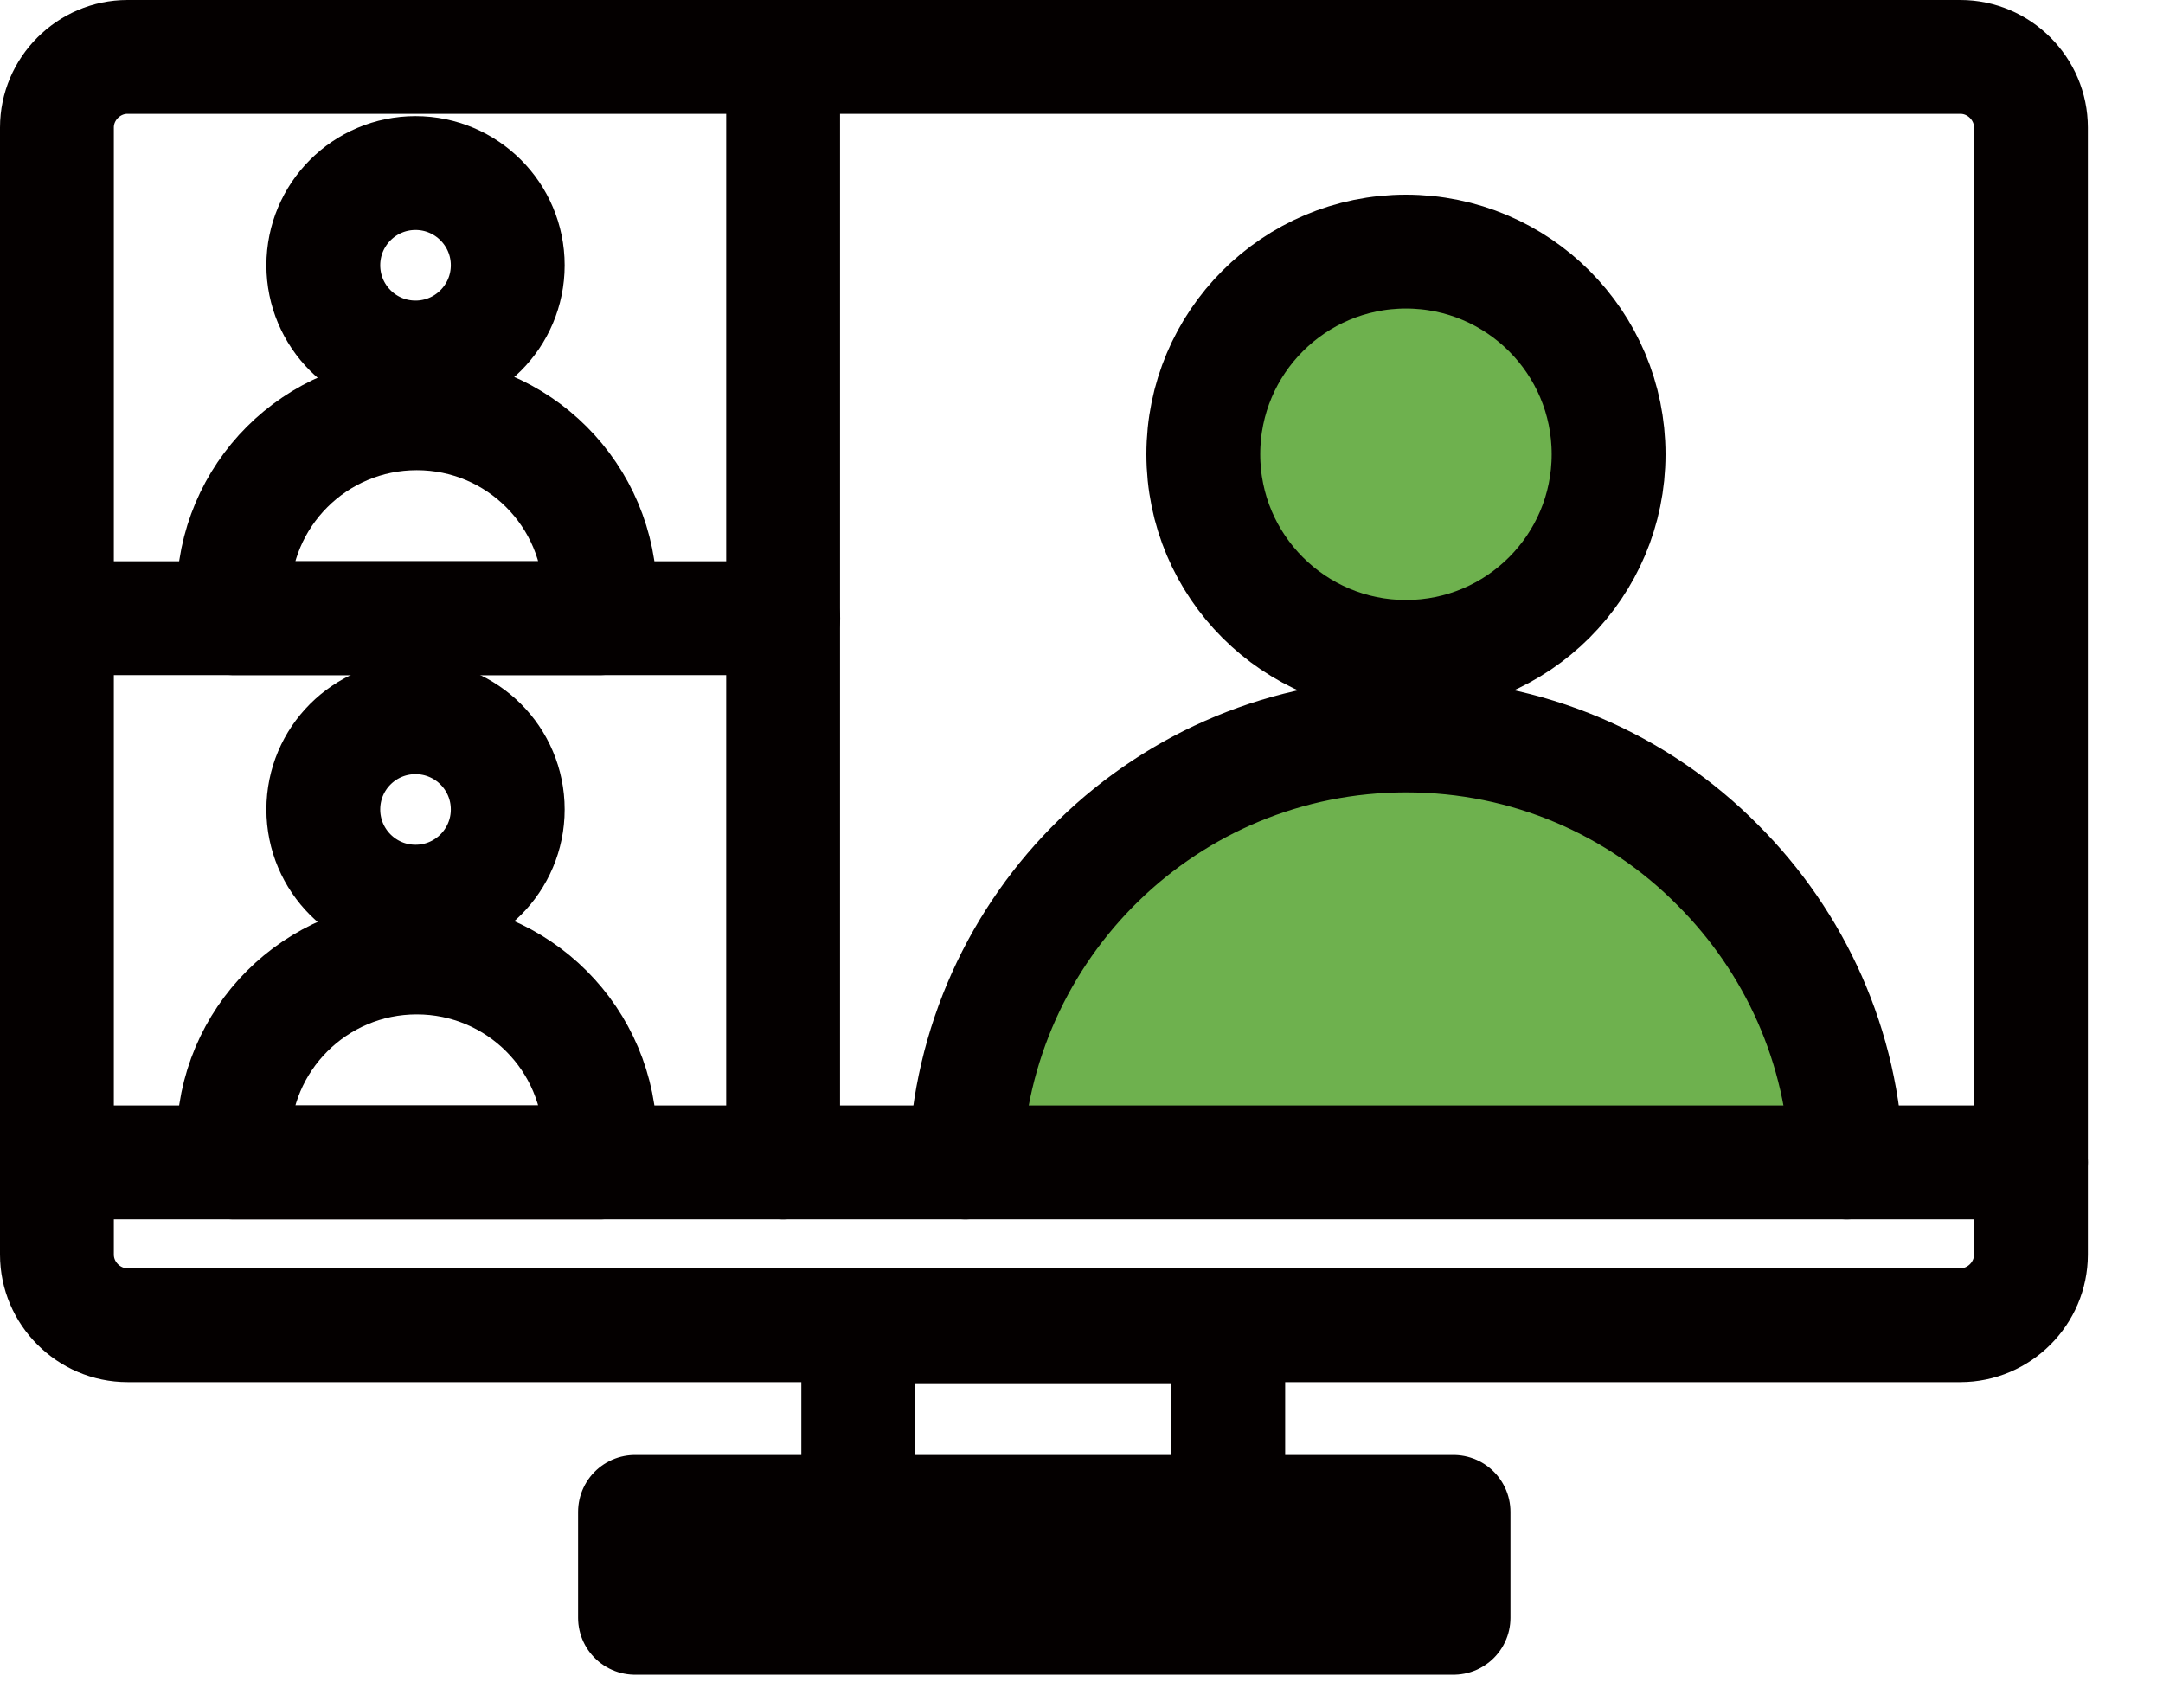 <svg width="19" height="15" viewBox="0 0 19 15" fill="none" xmlns="http://www.w3.org/2000/svg">
<g clip-path="url(#clip0_1581_17192)">
<path d="M8.48 10.21C8.55 8.13 10.251 6.46 12.351 6.46C13.421 6.46 14.39 6.89 15.091 7.6C15.761 8.27 16.191 9.19 16.221 10.21" fill="#6EB14E"/>
<path d="M12.35 5.77C13.333 5.77 14.13 4.973 14.13 3.99C14.13 3.007 13.333 2.21 12.35 2.21C11.367 2.21 10.57 3.007 10.57 3.99C10.57 4.973 11.367 5.77 12.35 5.77Z" fill="#6EB14E"/>
<path d="M1.12 0.5C0.78 0.5 0.5 0.78 0.5 1.12V11.02C0.5 11.36 0.78 11.64 1.12 11.64H17.22C17.56 11.64 17.84 11.36 17.84 11.02V1.12C17.84 0.78 17.56 0.5 17.22 0.5H1.12Z" stroke="#040000" stroke-linecap="round" stroke-linejoin="round"/>
<path d="M10.789 11.65H7.539V13.29H10.789V11.65Z" stroke="#040000" stroke-linecap="round" stroke-linejoin="round"/>
<path d="M12.768 13.28H5.578V14.21H12.768V13.28Z" stroke="#040000" stroke-linecap="round" stroke-linejoin="round"/>
<path d="M6.879 0.5V5.43V10.21" stroke="#040000" stroke-linecap="round" stroke-linejoin="round"/>
<path d="M6.88 5.43H0.5" stroke="#040000" stroke-linecap="round" stroke-linejoin="round"/>
<path d="M5.261 5.43H2.051V5.24C2.051 4.35 2.771 3.63 3.661 3.63C4.551 3.63 5.271 4.35 5.271 5.24V5.43H5.261Z" stroke="#040000" stroke-linecap="round" stroke-linejoin="round"/>
<path d="M3.65 3.14C4.097 3.14 4.46 2.777 4.46 2.33C4.46 1.883 4.097 1.52 3.65 1.52C3.202 1.52 2.84 1.883 2.84 2.33C2.84 2.777 3.202 3.14 3.65 3.14Z" stroke="#040000" stroke-linecap="round" stroke-linejoin="round"/>
<path d="M5.261 10.21H2.051V10.02C2.051 9.13 2.771 8.41 3.661 8.41C4.551 8.41 5.271 9.13 5.271 10.02V10.21H5.261Z" stroke="#040000" stroke-linecap="round" stroke-linejoin="round"/>
<path d="M3.65 7.92C4.097 7.92 4.46 7.557 4.46 7.11C4.46 6.662 4.097 6.3 3.65 6.3C3.202 6.3 2.84 6.662 2.84 7.11C2.84 7.557 3.202 7.92 3.65 7.92Z" stroke="#040000" stroke-linecap="round" stroke-linejoin="round"/>
<path d="M8.48 10.21C8.55 8.13 10.251 6.46 12.351 6.46C13.421 6.46 14.39 6.89 15.091 7.6C15.761 8.27 16.191 9.19 16.221 10.21" stroke="#040000" stroke-linecap="round" stroke-linejoin="round"/>
<path d="M12.35 5.77C13.333 5.77 14.13 4.973 14.13 3.99C14.13 3.007 13.333 2.21 12.35 2.21C11.367 2.21 10.57 3.007 10.57 3.99C10.57 4.973 11.367 5.77 12.35 5.77Z" stroke="#040000" stroke-linecap="round" stroke-linejoin="round"/>
<path d="M0.5 10.21H17.84" stroke="#040000" stroke-linecap="round" stroke-linejoin="round"/>
</g>
<defs>
<clipPath id="clip0_1581_17192">
<rect width="18.34" height="14.72" fill="white"/>
</clipPath>
</defs>
</svg>
